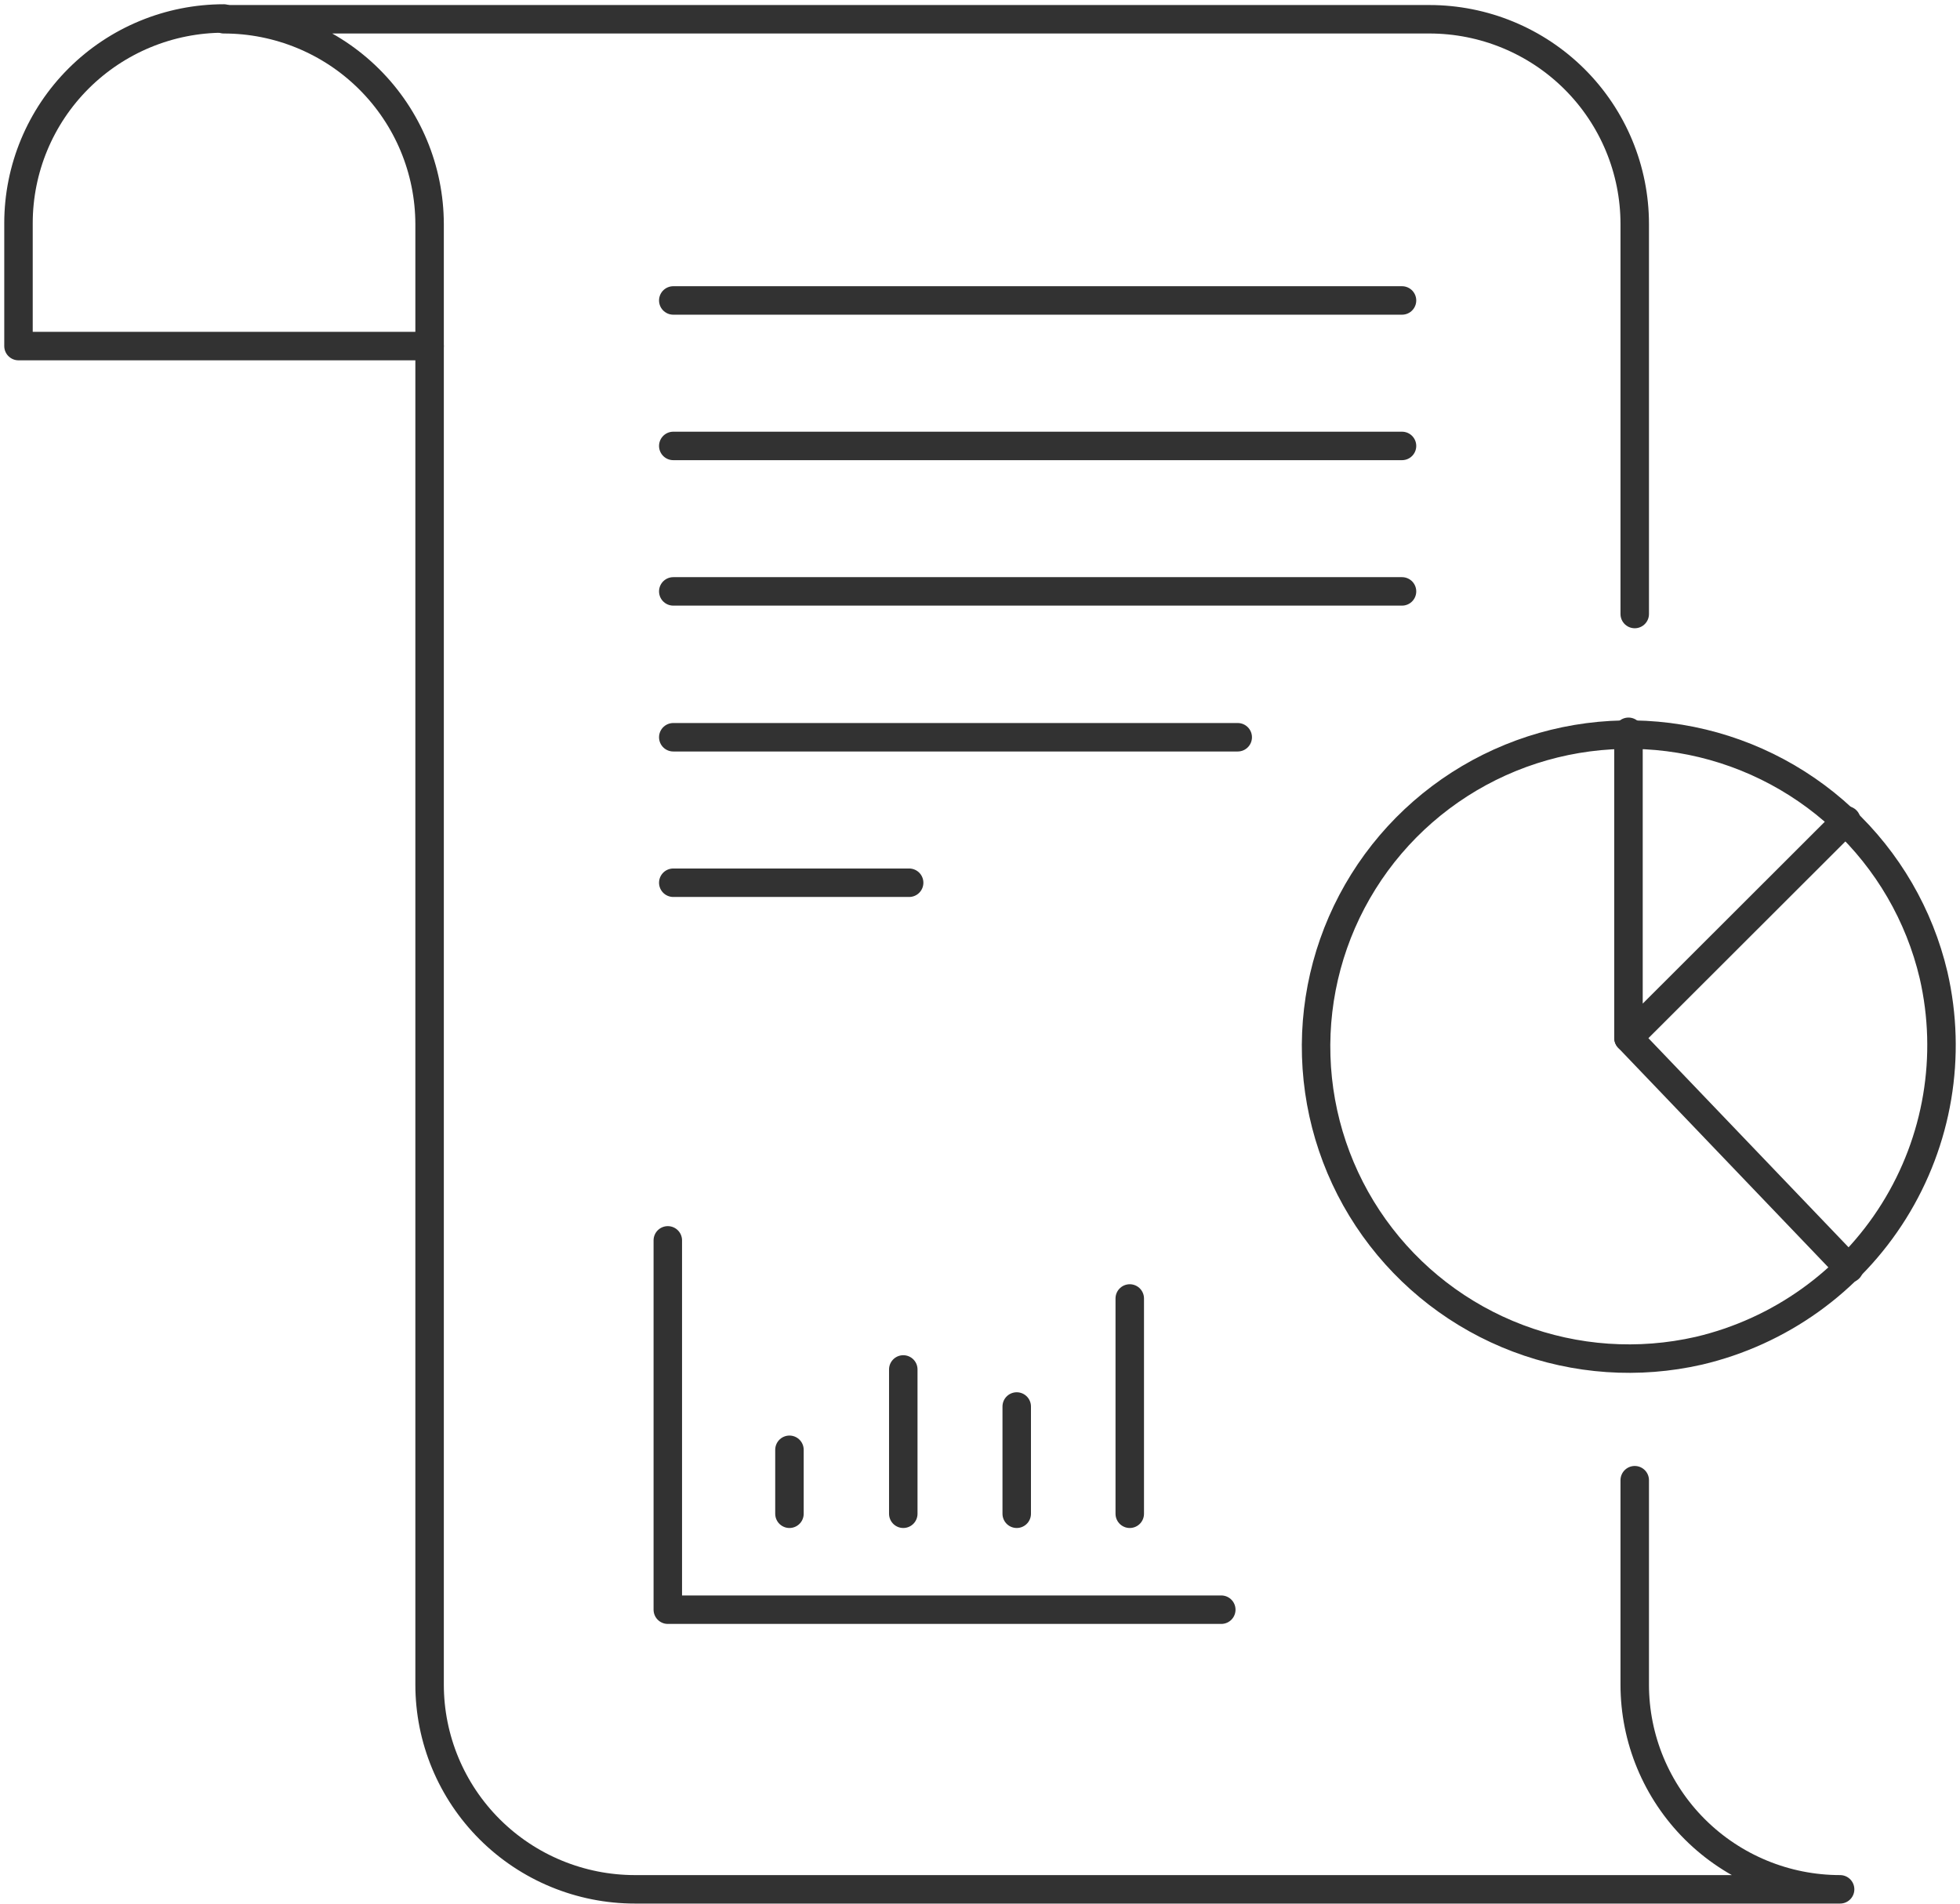 <svg width="106" height="103" viewBox="0 0 106 103" fill="none" xmlns="http://www.w3.org/2000/svg">
<path d="M88.409 33.213V12.117C88.409 9.18 87.239 6.363 85.157 4.286C83.074 2.209 80.249 1.042 77.303 1.042H12.106C15.053 1.042 17.881 2.208 19.967 4.285C22.053 6.361 23.227 9.178 23.233 12.117V91.121C23.233 94.058 24.403 96.875 26.486 98.952C28.569 101.029 31.394 102.196 34.339 102.196H99.516C96.57 102.196 93.745 101.029 91.662 98.952C89.58 96.875 88.409 94.058 88.409 91.121V80.066" stroke="#323232" stroke-width="1.54" stroke-linecap="round" stroke-linejoin="round"/>
<path d="M12.106 1C9.161 1 6.336 2.167 4.253 4.244C2.17 6.321 1 9.138 1 12.075V18.72H23.233" stroke="#323232" stroke-width="1.54" stroke-linecap="round" stroke-linejoin="round"/>
<path d="M75.823 16.252H36.412" stroke="#323232" stroke-width="1.54" stroke-linecap="round" stroke-linejoin="round"/>
<path d="M75.823 24.121H36.412" stroke="#323232" stroke-width="1.54" stroke-linecap="round" stroke-linejoin="round"/>
<path d="M75.823 31.989H36.412" stroke="#323232" stroke-width="1.54" stroke-linecap="round" stroke-linejoin="round"/>
<path d="M66.938 39.879H36.412" stroke="#323232" stroke-width="1.54" stroke-linecap="round" stroke-linejoin="round"/>
<path d="M91.879 73.063C88.62 73.807 85.213 73.573 82.088 72.389C78.963 71.206 76.26 69.125 74.319 66.411C72.378 63.697 71.287 60.47 71.183 57.138C71.078 53.806 71.966 50.518 73.734 47.688C75.502 44.859 78.07 42.615 81.116 41.239C84.161 39.864 87.546 39.419 90.845 39.96C94.144 40.501 97.208 42.005 99.65 44.28C102.093 46.556 103.806 49.502 104.571 52.748C105.574 57.119 104.802 61.708 102.424 65.514C100.046 69.32 96.255 72.034 91.879 73.063V73.063Z" stroke="#323232" stroke-width="1.54" stroke-linecap="round" stroke-linejoin="round"/>
<path d="M49.168 47.748H36.412" stroke="#323232" stroke-width="1.54" stroke-linecap="round" stroke-linejoin="round"/>
<path d="M36.116 67.093V87.07H66.049" stroke="#323232" stroke-width="1.54" stroke-linecap="round" stroke-linejoin="round"/>
<path d="M48.851 74.075V81.881" stroke="#323232" stroke-width="1.54" stroke-linecap="round" stroke-linejoin="round"/>
<path d="M54.986 76.079V81.881" stroke="#323232" stroke-width="1.54" stroke-linecap="round" stroke-linejoin="round"/>
<path d="M61.099 70.236V81.881" stroke="#323232" stroke-width="1.54" stroke-linecap="round" stroke-linejoin="round"/>
<path d="M42.695 78.421V81.881" stroke="#323232" stroke-width="1.54" stroke-linecap="round" stroke-linejoin="round"/>
<path d="M88.071 39.584V56.144L99.854 44.373" stroke="#323232" stroke-width="1.54" stroke-linecap="round" stroke-linejoin="round"/>
<path d="M88.071 56.144L100.002 68.611" stroke="#323232" stroke-width="1.54" stroke-linecap="round" stroke-linejoin="round"/>
</svg>
